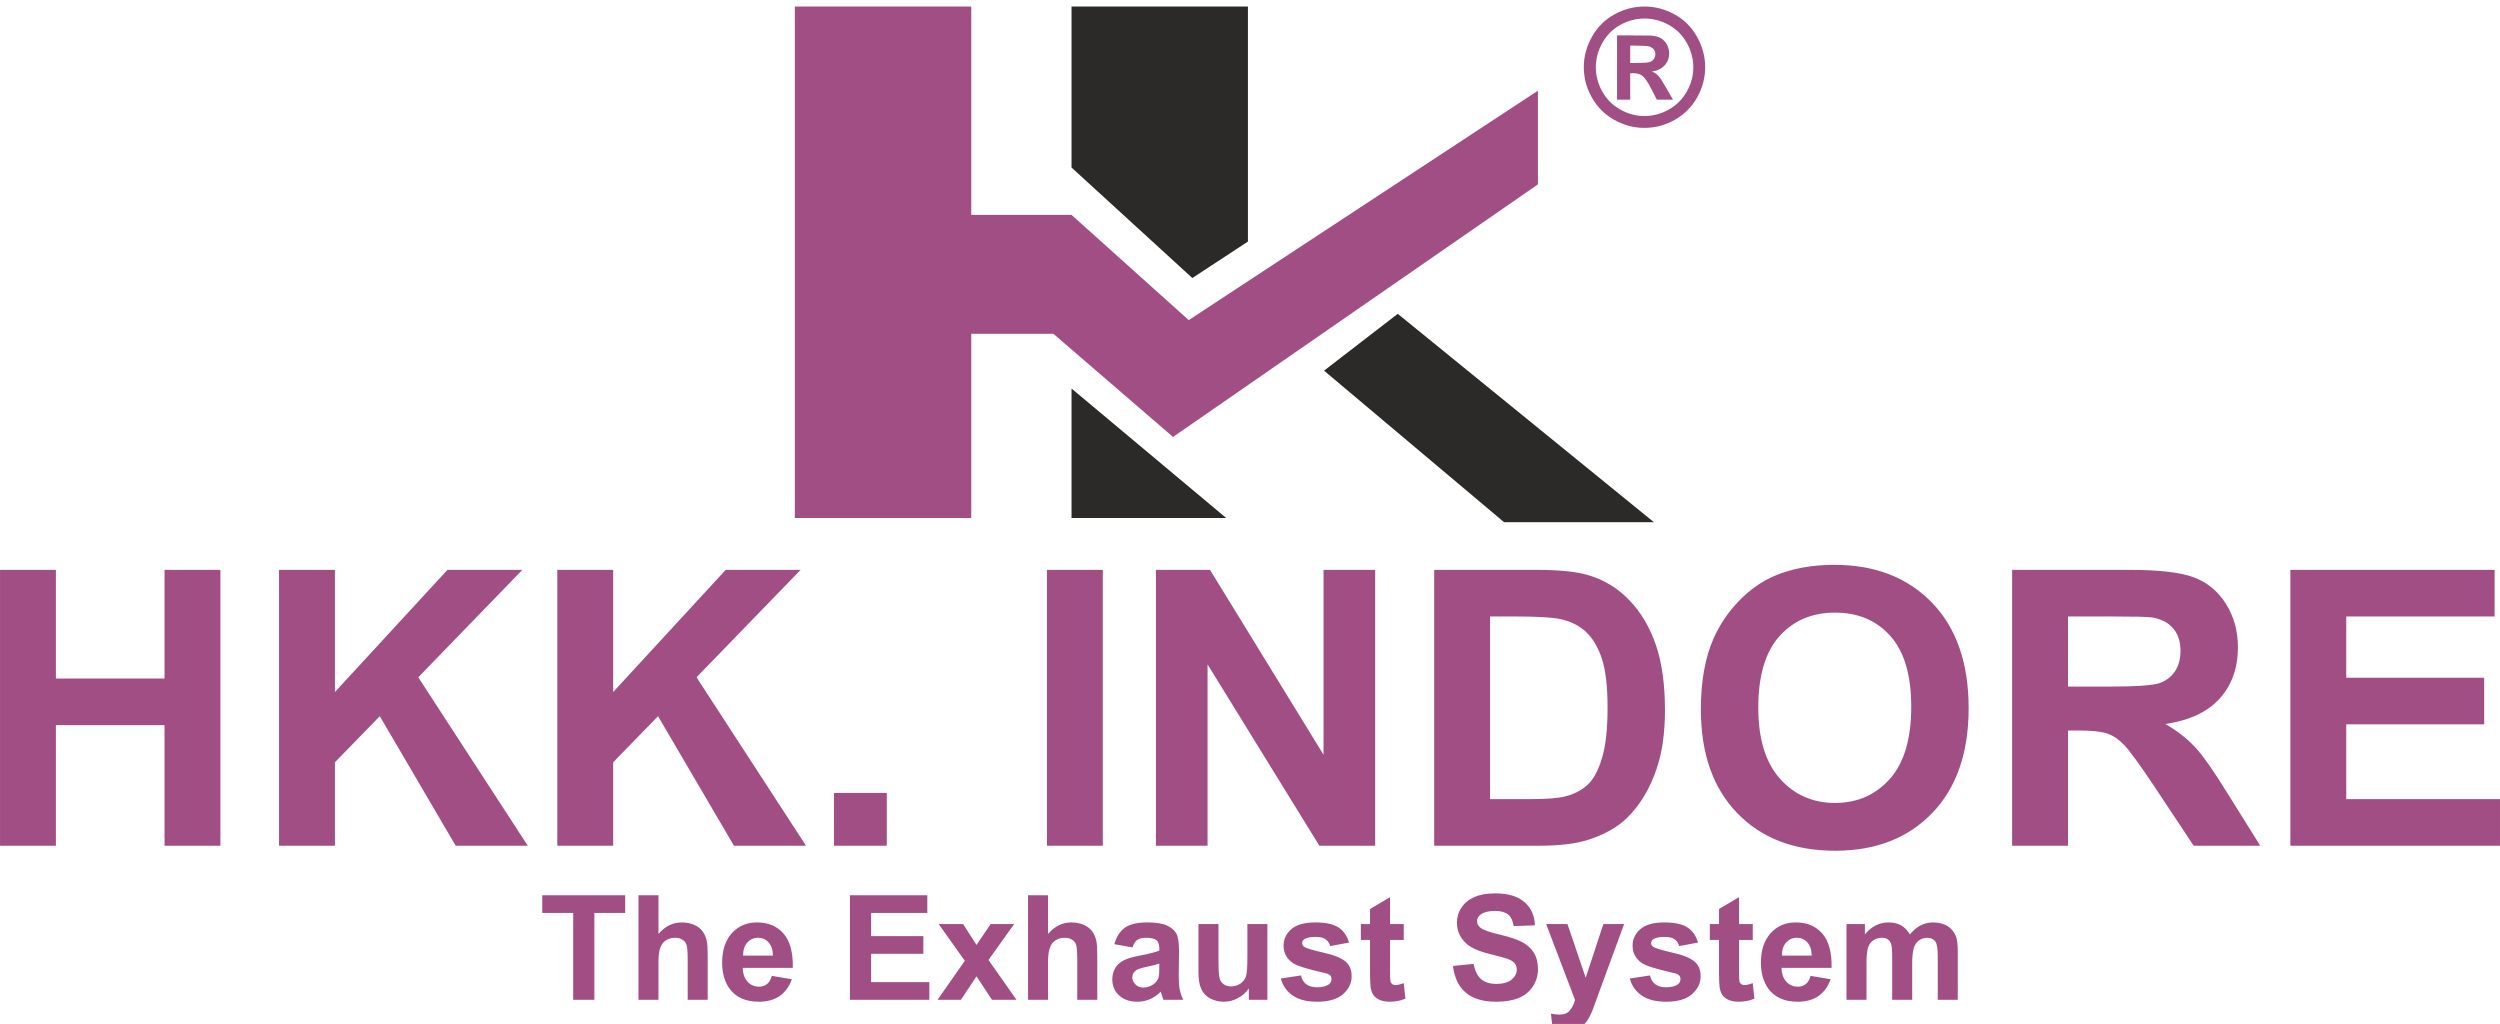 <?xml version="1.0" encoding="UTF-8"?>
<!DOCTYPE svg PUBLIC "-//W3C//DTD SVG 1.1//EN" "http://www.w3.org/Graphics/SVG/1.1/DTD/svg11.dtd">
<!-- Creator: CorelDRAW 2020 (64-Bit Evaluation Version) -->
<svg xmlns="http://www.w3.org/2000/svg" xml:space="preserve" width="22.86mm" height="9.363mm" version="1.1" style="shape-rendering:geometricPrecision; text-rendering:geometricPrecision; image-rendering:optimizeQuality; fill-rule:evenodd; clip-rule:evenodd"
viewBox="0 0 2285.98 936.32"
 xmlns:xlink="http://www.w3.org/1999/xlink"
 xmlns:xodm="http://www.corel.com/coreldraw/odm/2003">
 <defs>
  <style type="text/css">
   <![CDATA[
    .fil2 {fill:#2B2A29}
    .fil1 {fill:#A04E83}
    .fil0 {fill:#A04E83;fill-rule:nonzero}
   ]]>
  </style>
 </defs>
 <g id="Layer_x0020_1">
  <g id="_1499177086144">
   <path class="fil0" d="M524.11 914.26l0 -79.45 -28.3 0 0 -16.15 75.84 0 0 16.15 -28.18 0 0 79.45 -19.36 0zm77.98 -95.6l0 35.38c6.01,-7.08 13.09,-10.55 21.36,-10.55 4.28,0 8.02,0.8 11.49,2.27 3.34,1.61 5.87,3.61 7.61,6.01 1.73,2.54 2.94,5.21 3.6,8.15 0.67,2.93 0.94,7.47 0.94,13.75l0 40.59 -18.29 0 0 -36.59c0,-7.21 -0.41,-11.88 -1.07,-13.75 -0.67,-2 -1.87,-3.6 -3.74,-4.67 -1.74,-1.2 -4.01,-1.74 -6.68,-1.74 -3.07,0 -5.74,0.67 -8.28,2.27 -2.4,1.47 -4.13,3.61 -5.2,6.68 -1.2,2.94 -1.74,7.34 -1.74,13.08l0 34.72 -18.29 0 0 -95.6 18.29 0zm103.62 73.7l18.29 3.07c-2.27,6.68 -6.01,11.75 -11.09,15.36 -5.07,3.47 -11.48,5.2 -18.95,5.2 -12.16,0 -20.97,-4 -26.84,-11.88 -4.54,-6.27 -6.81,-14.29 -6.81,-23.9 0,-11.48 3.07,-20.43 8.94,-26.97 6.01,-6.54 13.62,-9.75 22.84,-9.75 10.28,0 18.42,3.34 24.3,10.15 6.01,6.81 8.81,17.36 8.54,31.38l-45.8 0c0.14,5.47 1.61,9.61 4.41,12.68 2.8,3.07 6.41,4.54 10.55,4.54 2.8,0 5.21,-0.8 7.21,-2.4 2,-1.47 3.47,-4.01 4.41,-7.48zm1.06 -18.56c-0.13,-5.34 -1.47,-9.34 -4.14,-12.15 -2.53,-2.8 -5.74,-4.14 -9.48,-4.14 -4,0 -7.21,1.47 -9.88,4.41 -2.53,2.94 -3.87,6.81 -3.74,11.88l27.24 0zm70.37 40.46l0 -95.6 70.77 0 0 16.15 -51.41 0 0 21.23 47.8 0 0 16.16 -47.8 0 0 25.9 53.28 0 0 16.16 -72.64 0zm80.11 0l24.97 -35.65 -23.9 -33.65 22.3 0 12.28 19.09 12.96 -19.09 21.49 0 -23.5 32.85 25.64 36.45 -22.43 0 -14.16 -21.5 -14.28 21.5 -21.37 0zm101.08 -95.6l0 35.38c6.01,-7.08 13.09,-10.55 21.36,-10.55 4.28,0 8.02,0.8 11.49,2.27 3.33,1.61 5.87,3.61 7.61,6.01 1.73,2.54 2.94,5.21 3.6,8.15 0.67,2.93 0.94,7.47 0.94,13.75l0 40.59 -18.3 0 0 -36.59c0,-7.21 -0.4,-11.88 -1.06,-13.75 -0.67,-2 -1.87,-3.6 -3.74,-4.67 -1.74,-1.2 -4.01,-1.74 -6.68,-1.74 -3.07,0 -5.74,0.67 -8.28,2.27 -2.4,1.47 -4.14,3.61 -5.2,6.68 -1.21,2.94 -1.74,7.34 -1.74,13.08l0 34.72 -18.29 0 0 -95.6 18.29 0zm77.18 47.66l-16.56 -2.93c1.87,-6.81 5.07,-11.75 9.61,-15.09 4.68,-3.2 11.35,-4.81 20.43,-4.81 8.15,0 14.29,0.94 18.3,2.94 3.87,1.87 6.8,4.27 8.41,7.34 1.6,2.94 2.4,8.42 2.4,16.43l-0.27 21.36c0,6.01 0.27,10.55 0.94,13.35 0.53,2.94 1.6,6.01 3.2,9.35l-18.16 0c-0.4,-1.2 -1.06,-2.94 -1.73,-5.34 -0.27,-1.07 -0.54,-1.87 -0.67,-2.14 -3.07,3.07 -6.41,5.34 -10.01,6.94 -3.61,1.47 -7.35,2.27 -11.35,2.27 -7.08,0 -12.69,-2 -16.83,-5.87 -4.14,-3.74 -6.14,-8.68 -6.14,-14.55 0,-4.01 0.94,-7.48 2.8,-10.55 1.87,-3.07 4.54,-5.34 7.88,-6.94 3.34,-1.74 8.15,-3.08 14.56,-4.28 8.54,-1.6 14.42,-3.2 17.75,-4.54l0 -1.87c0,-3.6 -0.8,-6.14 -2.53,-7.61 -1.87,-1.47 -5.08,-2.27 -9.88,-2.27 -3.34,0 -5.88,0.67 -7.75,2 -1.73,1.21 -3.2,3.48 -4.4,6.81zm24.56 14.83c-2.26,0.8 -6,1.73 -11.08,2.8 -5.07,1.07 -8.41,2.14 -10.01,3.2 -2.4,1.74 -3.61,3.88 -3.61,6.41 0,2.54 0.94,4.81 2.94,6.68 1.87,1.87 4.27,2.8 7.21,2.8 3.34,0 6.54,-1.06 9.48,-3.2 2.27,-1.74 3.74,-3.74 4.41,-6.14 0.4,-1.61 0.66,-4.54 0.66,-8.95l0 -3.6zm81.85 33.11l0 -10.42c-2.53,3.74 -5.87,6.68 -10.01,8.82 -4.01,2.27 -8.41,3.33 -12.95,3.33 -4.68,0 -8.81,-1.06 -12.55,-3.07 -3.74,-2 -6.41,-4.94 -8.01,-8.67 -1.74,-3.74 -2.54,-8.82 -2.54,-15.36l0 -43.93 18.29 0 0 31.91c0,9.75 0.4,15.76 1.07,17.9 0.67,2.26 1.87,4 3.6,5.2 1.87,1.34 4.14,2.01 6.81,2.01 3.21,0 6.01,-0.94 8.55,-2.54 2.4,-1.74 4.14,-3.87 5.07,-6.41 0.94,-2.67 1.34,-8.81 1.34,-18.83l0 -29.24 18.29 0 0 69.3 -16.96 0zm29.25 -19.49l18.42 -2.81c0.8,3.47 2.41,6.28 4.81,8.01 2.4,1.87 5.74,2.81 10.01,2.81 4.68,0 8.28,-0.94 10.68,-2.67 1.61,-1.21 2.41,-2.81 2.41,-4.81 0,-1.47 -0.4,-2.54 -1.34,-3.47 -0.93,-0.94 -2.93,-1.74 -6.14,-2.41 -14.69,-3.33 -24.17,-6.27 -28.04,-8.94 -5.47,-3.87 -8.28,-9.08 -8.28,-15.62 0,-6.15 2.41,-11.09 7.08,-15.22 4.81,-4.14 12.15,-6.15 22.03,-6.15 9.48,0 16.56,1.61 21.23,4.68 4.54,3.07 7.75,7.61 9.48,13.75l-17.22 3.2c-0.67,-2.67 -2.14,-4.8 -4.28,-6.27 -2,-1.47 -4.94,-2.14 -8.81,-2.14 -4.8,0 -8.28,0.67 -10.41,2 -1.47,0.94 -2.14,2.27 -2.14,3.74 0,1.34 0.67,2.41 1.87,3.34 1.6,1.2 7.34,2.94 17.09,5.21 9.88,2.13 16.69,4.94 20.56,8.14 3.88,3.21 5.74,7.75 5.74,13.62 0,6.28 -2.67,11.75 -8.01,16.43 -5.2,4.53 -13.08,6.8 -23.5,6.8 -9.48,0 -16.95,-1.86 -22.43,-5.74 -5.47,-3.73 -9.08,-8.94 -10.81,-15.48zm112.42 -49.81l0 14.55 -12.55 0 0 28.04c0,5.75 0.13,9.08 0.4,10.02 0.27,0.93 0.8,1.6 1.6,2.27 0.8,0.67 1.87,0.93 3.07,0.93 1.74,0 4.14,-0.53 7.48,-1.73l1.47 14.15c-4.27,1.87 -9.08,2.8 -14.42,2.8 -3.34,0 -6.27,-0.53 -8.95,-1.6 -2.67,-1.2 -4.54,-2.67 -5.74,-4.4 -1.33,-1.74 -2.13,-4.14 -2.67,-7.21 -0.26,-2.14 -0.53,-6.41 -0.53,-12.96l0 -30.31 -8.41 0 0 -14.55 8.41 0 0 -13.75 18.29 -10.82 0 24.57 12.55 0zm45 38.32l18.83 -1.87c1.2,6.28 3.47,10.95 6.81,13.89 3.47,2.94 8.14,4.41 14.02,4.41 6.14,0 10.81,-1.34 14.02,-4.01 3.07,-2.54 4.67,-5.61 4.67,-9.21 0,-2.27 -0.67,-4.14 -2,-5.74 -1.34,-1.61 -3.61,-2.94 -6.95,-4.14 -2.13,-0.8 -7.34,-2.14 -15.35,-4.14 -10.28,-2.54 -17.49,-5.74 -21.63,-9.48 -5.88,-5.34 -8.81,-11.75 -8.81,-19.36 0,-4.81 1.33,-9.48 4.13,-13.62 2.81,-4.28 6.68,-7.48 11.89,-9.75 5.21,-2.27 11.48,-3.34 18.82,-3.34 11.89,0 20.97,2.67 26.98,8.01 6,5.21 9.21,12.29 9.48,21.23l-19.36 0.67c-0.81,-4.94 -2.54,-8.54 -5.21,-10.68 -2.81,-2.14 -6.81,-3.21 -12.15,-3.21 -5.61,0 -10.02,1.21 -13.09,3.48 -2,1.46 -3.07,3.47 -3.07,6 0,2.27 0.94,4.14 2.94,5.75 2.4,2.13 8.28,4.27 17.62,6.4 9.35,2.27 16.29,4.54 20.83,6.95 4.41,2.4 8.01,5.61 10.55,9.75 2.54,4 3.74,9.08 3.74,15.22 0,5.47 -1.47,10.54 -4.54,15.35 -3.07,4.81 -7.34,8.28 -12.95,10.68 -5.48,2.27 -12.42,3.47 -20.83,3.47 -12.02,0 -21.36,-2.8 -27.77,-8.41 -6.55,-5.47 -10.28,-13.62 -11.62,-24.3zm85.19 -38.32l19.49 0 16.69 49.14 16.16 -49.14 18.96 0 -24.44 66.63 -4.4 12.15c-1.61,4.01 -3.21,7.08 -4.68,9.21 -1.33,2.14 -3.07,3.87 -4.94,5.21 -1.87,1.34 -4.27,2.27 -7.07,3.07 -2.67,0.67 -5.88,1.07 -9.35,1.07 -3.47,0 -6.94,-0.4 -10.41,-1.07l-1.61 -14.29c2.94,0.54 5.48,0.81 7.75,0.81 4.27,0 7.47,-1.21 9.48,-3.74 2.13,-2.54 3.74,-5.75 4.8,-9.62l-26.43 -69.43zm76.51 49.81l18.42 -2.81c0.8,3.47 2.4,6.28 4.81,8.01 2.4,1.87 5.74,2.81 10.01,2.81 4.68,0 8.28,-0.94 10.68,-2.67 1.61,-1.21 2.41,-2.81 2.41,-4.81 0,-1.47 -0.4,-2.54 -1.34,-3.47 -0.93,-0.94 -2.94,-1.74 -6.14,-2.41 -14.69,-3.33 -24.17,-6.27 -28.04,-8.94 -5.47,-3.87 -8.28,-9.08 -8.28,-15.62 0,-6.15 2.41,-11.09 7.08,-15.22 4.81,-4.14 12.15,-6.15 22.03,-6.15 9.48,0 16.56,1.61 21.23,4.68 4.54,3.07 7.74,7.61 9.48,13.75l-17.22 3.2c-0.67,-2.67 -2.14,-4.8 -4.28,-6.27 -2,-1.47 -4.94,-2.14 -8.81,-2.14 -4.81,0 -8.28,0.67 -10.41,2 -1.47,0.94 -2.14,2.27 -2.14,3.74 0,1.34 0.67,2.41 1.87,3.34 1.6,1.2 7.34,2.94 17.09,5.21 9.88,2.13 16.69,4.94 20.56,8.14 3.87,3.21 5.74,7.75 5.74,13.62 0,6.28 -2.67,11.75 -8.01,16.43 -5.21,4.53 -13.08,6.8 -23.5,6.8 -9.48,0 -16.96,-1.86 -22.43,-5.74 -5.47,-3.73 -9.08,-8.94 -10.81,-15.48zm112.42 -49.81l0 14.55 -12.55 0 0 28.04c0,5.75 0.13,9.08 0.4,10.02 0.27,0.93 0.8,1.6 1.6,2.27 0.8,0.67 1.87,0.93 3.07,0.93 1.74,0 4.14,-0.53 7.48,-1.73l1.47 14.15c-4.27,1.87 -9.08,2.8 -14.42,2.8 -3.34,0 -6.28,-0.53 -8.95,-1.6 -2.67,-1.2 -4.54,-2.67 -5.74,-4.4 -1.33,-1.74 -2.13,-4.14 -2.67,-7.21 -0.27,-2.14 -0.53,-6.41 -0.53,-12.96l0 -30.31 -8.41 0 0 -14.55 8.41 0 0 -13.75 18.29 -10.82 0 24.57 12.55 0zm52.88 47.4l18.29 3.07c-2.27,6.68 -6.01,11.75 -11.08,15.36 -5.08,3.47 -11.49,5.2 -18.96,5.2 -12.15,0 -20.97,-4 -26.84,-11.88 -4.54,-6.27 -6.81,-14.29 -6.81,-23.9 0,-11.48 3.07,-20.43 8.94,-26.97 6.01,-6.54 13.62,-9.75 22.84,-9.75 10.28,0 18.42,3.34 24.3,10.15 6.01,6.81 8.81,17.36 8.54,31.38l-45.8 0c0.14,5.47 1.61,9.61 4.41,12.68 2.81,3.07 6.41,4.54 10.55,4.54 2.8,0 5.21,-0.8 7.21,-2.4 2,-1.47 3.47,-4.01 4.41,-7.48zm1.06 -18.56c-0.13,-5.34 -1.46,-9.34 -4.13,-12.15 -2.54,-2.8 -5.75,-4.14 -9.48,-4.14 -4.01,0 -7.22,1.47 -9.89,4.41 -2.53,2.94 -3.87,6.81 -3.73,11.88l27.23 0zm31.78 -28.84l16.83 0 0 9.48c6.01,-7.34 13.22,-10.95 21.63,-10.95 4.4,0 8.28,0.94 11.48,2.67 3.2,1.87 5.88,4.68 8.01,8.28 3.07,-3.6 6.28,-6.41 9.88,-8.28 3.47,-1.73 7.21,-2.67 11.22,-2.67 5.07,0 9.34,1.07 12.95,3.07 3.47,2.14 6.14,5.08 7.88,9.08 1.2,2.94 1.87,7.75 1.87,14.42l0 44.2 -18.3 0 0 -39.52c0,-6.95 -0.66,-11.35 -1.87,-13.36 -1.73,-2.53 -4.27,-3.87 -7.87,-3.87 -2.54,0 -4.94,0.8 -7.21,2.27 -2.27,1.6 -3.87,3.87 -4.94,6.95 -0.94,3.07 -1.47,7.74 -1.47,14.28l0 33.25 -18.3 0 0 -37.92c0,-6.68 -0.26,-11.08 -0.93,-13.09 -0.67,-1.87 -1.74,-3.33 -3.07,-4.27 -1.34,-1.07 -3.2,-1.47 -5.61,-1.47 -2.8,0 -5.34,0.8 -7.61,2.27 -2.27,1.47 -3.87,3.74 -4.81,6.54 -0.93,2.94 -1.46,7.62 -1.46,14.29l0 33.65 -18.3 0 0 -69.3z"/>
   <path class="fil0" d="M-0.01 773.34l0 -252.26 51.09 0 0 99.35 99.35 0 0 -99.35 51.09 0 0 252.26 -51.09 0 0 -110.27 -99.35 0 0 110.27 -51.09 0zm255.14 0l0 -252.26 51.09 0 0 111.74 102.94 -111.74 68.46 0 -95.18 98.24 100.12 154.02 -65.89 0 -69.41 -118.44 -41.04 42.16 0 76.28 -51.09 0zm254.44 0l0 -252.26 51.08 0 0 111.74 102.94 -111.74 68.47 0 -95.19 98.24 100.12 154.02 -65.88 0 -69.41 -118.44 -41.05 42.16 0 76.28 -51.08 0zm253.03 0l0 -48.26 48.26 0 0 48.26 -48.26 0zm194.71 0l0 -252.26 51.09 0 0 252.26 -51.09 0zm99.65 0l0 -252.26 49.45 0 103.82 169.06 0 -169.06 47.21 0 0 252.26 -51.03 0 -102.23 -165.82 0 165.82 -47.22 0zm254.44 -252.26l92.9 0c20.96,0 36.93,1.58 47.91,4.81 14.74,4.35 27.43,12.1 37.94,23.26 10.57,11.1 18.55,24.72 24.07,40.87 5.46,16.09 8.22,35.99 8.22,59.6 0,20.79 -2.58,38.64 -7.75,53.67 -6.28,18.38 -15.27,33.23 -26.95,44.57 -8.81,8.63 -20.73,15.32 -35.7,20.14 -11.22,3.58 -26.19,5.34 -44.98,5.34l-95.66 0 0 -252.26zm51.09 42.63l0 167 37.87 0c14.15,0 24.37,-0.82 30.65,-2.41 8.29,-2.05 15.1,-5.57 20.5,-10.51 5.46,-4.93 9.86,-13.03 13.27,-24.31 3.46,-11.27 5.17,-26.71 5.17,-46.21 0,-19.5 -1.71,-34.41 -5.17,-44.86 -3.41,-10.45 -8.22,-18.56 -14.39,-24.43 -6.16,-5.81 -13.97,-9.81 -23.49,-11.86 -7.04,-1.59 -20.96,-2.41 -41.63,-2.41l-22.78 0zm192.78 85.03c0,-25.72 3.87,-47.33 11.57,-64.83 5.69,-12.86 13.56,-24.43 23.48,-34.64 9.93,-10.22 20.79,-17.8 32.59,-22.79 15.74,-6.63 33.89,-9.98 54.44,-9.98 37.23,0 66.94,11.57 89.31,34.64 22.32,23.14 33.47,55.26 33.47,96.42 0,40.81 -11.09,72.76 -33.23,95.78 -22.14,23.07 -51.79,34.58 -88.85,34.58 -37.52,0 -67.41,-11.45 -89.55,-34.41 -22.13,-22.9 -33.23,-54.49 -33.23,-94.77zm52.49 -1.7c0,28.59 6.64,50.26 19.85,65.06 13.21,14.74 30.01,22.13 50.33,22.13 20.37,0 37.05,-7.34 50.14,-21.96 13.04,-14.68 19.56,-36.64 19.56,-65.94 0,-28.95 -6.34,-50.56 -19.09,-64.77 -12.68,-14.27 -29.53,-21.37 -50.61,-21.37 -21.03,0 -38,7.22 -50.86,21.61 -12.86,14.44 -19.32,36.17 -19.32,65.24zm232.13 126.3l0 -252.26 107.28 0c26.95,0 46.57,2.29 58.78,6.81 12.27,4.52 22.02,12.57 29.36,24.13 7.34,11.63 11.04,24.84 11.04,39.76 0,18.97 -5.52,34.58 -16.62,46.92 -11.1,12.33 -27.66,20.08 -49.73,23.31 10.98,6.4 20.02,13.44 27.12,21.14 7.17,7.69 16.8,21.37 28.89,40.98l30.78 49.21 -60.9 0 -36.52 -55.08c-13.1,-19.55 -22.08,-31.88 -26.96,-36.99 -4.81,-5.05 -9.92,-8.57 -15.32,-10.45 -5.46,-1.88 -14.04,-2.82 -25.78,-2.82l-10.34 0 0 105.34 -51.08 0zm51.08 -145.51l37.7 0c24.43,0 39.64,-1.05 45.75,-3.11 6.04,-2.05 10.86,-5.64 14.27,-10.69 3.46,-5.05 5.16,-11.39 5.16,-18.96 0,-8.52 -2.29,-15.33 -6.81,-20.61 -4.52,-5.23 -10.92,-8.52 -19.14,-9.87 -4.17,-0.59 -16.56,-0.88 -37.17,-0.88l-39.76 0 0 64.12zm203.35 145.51l0 -252.26 186.74 0 0 42.63 -135.65 0 0 56.02 126.13 0 0 42.63 -126.13 0 0 68.35 140.58 0 0 42.63 -191.67 0z"/>
   <polygon class="fil1" points="726.78,5.96 888.09,5.96 888.09,196.5 979.79,196.5 1086.96,292.73 1406.26,82.94 1406.26,168.59 1072.6,399.55 963.22,305.24 888.09,305.24 888.09,473.65 726.78,473.65 "/>
   <polygon class="fil2" points="1121.21,473.65 979.79,473.65 979.79,355.28 "/>
   <polygon class="fil2" points="979.79,5.96 1141.1,5.96 1141.1,220.87 1090.27,254.24 979.79,153.19 "/>
   <polygon class="fil2" points="1512.32,477.5 1278.1,286.96 1210.7,338.93 1375.32,477.5 "/>
   <path class="fil0" d="M1503.71 5.96c9.52,0 18.65,2.37 27.38,7.15 8.75,4.74 15.62,11.57 20.62,20.45 4.99,8.87 7.49,18.17 7.49,27.89 0,9.67 -2.45,18.87 -7.34,27.65 -4.92,8.75 -11.75,15.58 -20.5,20.5 -8.78,4.9 -17.98,7.34 -27.65,7.34 -9.67,0 -18.87,-2.44 -27.65,-7.34 -8.75,-4.92 -15.58,-11.75 -20.5,-20.5 -4.89,-8.78 -7.34,-17.98 -7.34,-27.65 0,-9.72 2.5,-19.02 7.49,-27.89 5,-8.88 11.87,-15.71 20.63,-20.45 8.72,-4.78 17.85,-7.15 27.37,-7.15zm0.05 10.98c-7.64,0 -14.96,1.9 -21.96,5.71 -7,3.81 -12.51,9.27 -16.54,16.42 -4.03,7.12 -6.06,14.62 -6.06,22.41 0,7.76 1.98,15.18 5.91,22.2 3.93,7.05 9.42,12.54 16.47,16.5 7.05,3.95 14.44,5.93 22.18,5.93 7.76,0 15.16,-1.98 22.18,-5.93 7.05,-3.96 12.54,-9.45 16.5,-16.5 3.95,-7.02 5.93,-14.44 5.93,-22.2 0,-7.79 -2.03,-15.29 -6.06,-22.41 -4.03,-7.15 -9.54,-12.61 -16.57,-16.42 -7.04,-3.81 -14.36,-5.71 -21.98,-5.71zm-25.13 74.19l0 -58.76 11.92 0c11.18,0 17.46,0.05 18.8,0.15 3.95,0.32 7.02,1.11 9.22,2.35 2.18,1.21 4.01,3.09 5.49,5.64 1.46,2.52 2.2,5.34 2.2,8.4 0,4.26 -1.38,7.87 -4.15,10.88 -2.77,3.02 -6.65,4.88 -11.65,5.62 1.78,0.67 3.17,1.41 4.13,2.2 0.97,0.79 2.3,2.3 3.98,4.5 0.45,0.59 1.88,2.97 4.35,7.17l6.9 11.85 -14.83 0 -4.88 -9.57c-3.28,-6.41 -6,-10.47 -8.16,-12.12 -2.17,-1.66 -4.89,-2.5 -8.21,-2.5l-3.09 0 0 24.19 -12.02 0zm12.02 -33.54l4.83 0c6.87,0 11.15,-0.27 12.81,-0.79 1.65,-0.52 2.96,-1.43 3.93,-2.74 0.96,-1.31 1.43,-2.8 1.43,-4.48 0,-1.61 -0.47,-3.07 -1.41,-4.33 -0.94,-1.26 -2.27,-2.17 -4,-2.72 -1.74,-0.54 -5.99,-0.81 -12.76,-0.81l-4.83 0 0 15.87z"/>
  </g>
 </g>
</svg>
